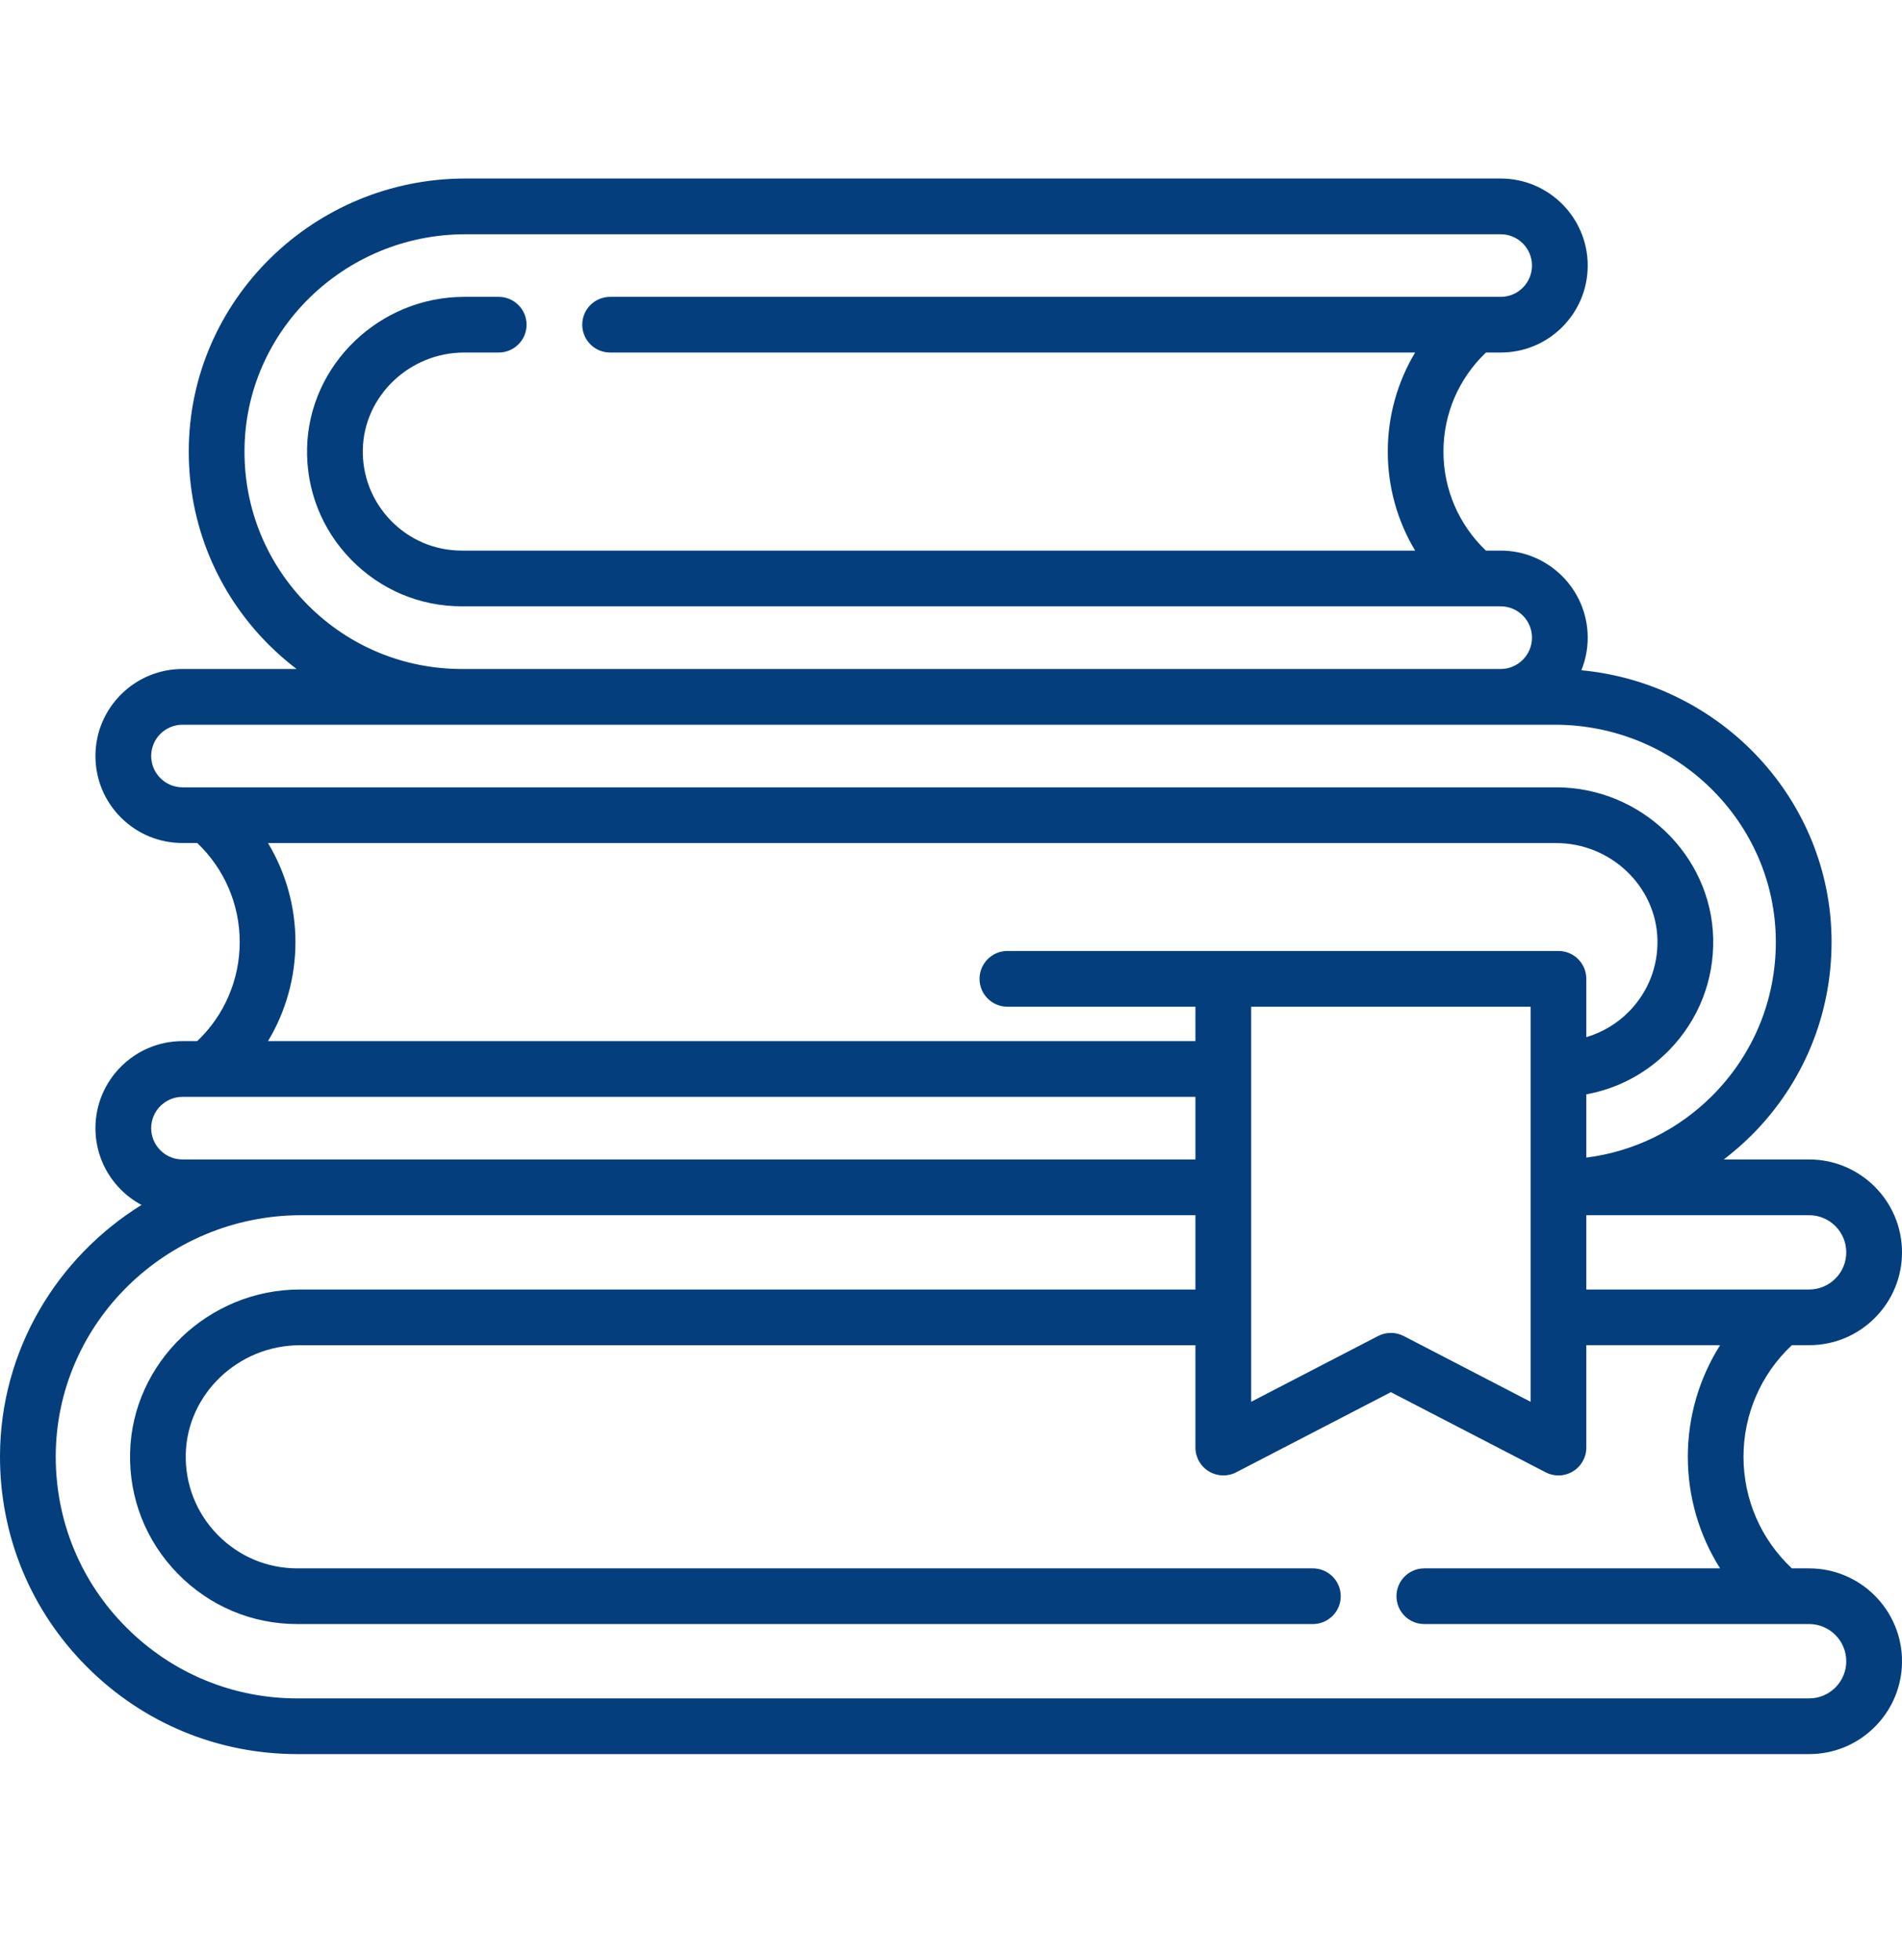 <svg width="33" height="34" viewBox="0 0 33 34" fill="none" xmlns="http://www.w3.org/2000/svg">
<g clip-path="url(#clip0_10_730)">
<path d="M31.389 27.209H31.089C30.554 26.708 30.25 26.011 30.25 25.273C30.25 24.535 30.554 23.838 31.089 23.337H31.389C31.819 23.337 32.223 23.17 32.528 22.865C32.832 22.561 33 22.156 33 21.726C33 20.838 32.277 20.115 31.389 20.115H29.908C30.076 19.986 30.238 19.846 30.391 19.694C31.289 18.795 31.782 17.599 31.778 16.328C31.77 13.878 29.862 11.858 27.437 11.628C27.509 11.451 27.547 11.26 27.547 11.062C27.547 10.23 26.869 9.552 26.037 9.552H25.781C25.311 9.105 25.044 8.489 25.044 7.834C25.044 7.18 25.311 6.563 25.782 6.116H26.037C26.439 6.116 26.819 5.96 27.105 5.674C27.39 5.388 27.547 5.009 27.547 4.606C27.547 3.774 26.869 3.097 26.037 3.097H8.076C5.437 3.097 3.283 5.215 3.275 7.819C3.271 9.09 3.764 10.286 4.662 11.184C4.815 11.337 4.977 11.477 5.145 11.606H3.167C2.334 11.606 1.656 12.283 1.656 13.115C1.656 13.519 1.813 13.898 2.098 14.183C2.384 14.468 2.763 14.625 3.167 14.625H3.422C3.892 15.072 4.159 15.689 4.159 16.343C4.159 16.998 3.892 17.615 3.422 18.062H3.167C2.334 18.062 1.656 18.739 1.656 19.572C1.656 19.974 1.813 20.354 2.099 20.64C2.206 20.747 2.326 20.835 2.455 20.904C0.987 21.816 0.006 23.425 2.28839e-05 25.256C-0.004 26.641 0.532 27.942 1.511 28.92C2.485 29.895 3.781 30.431 5.158 30.431H31.389C31.819 30.431 32.223 30.264 32.528 29.959C32.832 29.654 33 29.25 33 28.82C33 27.931 32.277 27.209 31.389 27.209ZM32.033 21.726C32.033 21.898 31.966 22.06 31.844 22.182C31.722 22.304 31.561 22.371 31.389 22.371H27.523V21.082H31.389C31.744 21.082 32.033 21.371 32.033 21.726ZM5.346 10.501C4.631 9.785 4.238 8.834 4.242 7.822C4.248 5.75 5.968 4.064 8.076 4.064H26.037C26.337 4.064 26.58 4.307 26.58 4.606C26.58 4.752 26.523 4.888 26.422 4.99C26.319 5.093 26.182 5.15 26.037 5.15H10.586C10.319 5.15 10.102 5.366 10.102 5.633C10.102 5.9 10.319 6.116 10.586 6.116H24.553C24.245 6.629 24.078 7.22 24.078 7.835C24.078 8.449 24.245 9.04 24.553 9.552H8.013C7.547 9.552 7.11 9.368 6.784 9.034C6.458 8.699 6.284 8.258 6.295 7.792C6.317 6.868 7.106 6.116 8.054 6.116H8.652C8.919 6.116 9.136 5.9 9.136 5.633C9.136 5.366 8.919 5.15 8.652 5.15H8.054C6.586 5.15 5.363 6.325 5.328 7.769C5.311 8.498 5.582 9.187 6.092 9.709C6.602 10.231 7.284 10.519 8.013 10.519H26.037C26.337 10.519 26.58 10.763 26.58 11.062C26.58 11.208 26.523 11.344 26.421 11.446C26.318 11.549 26.182 11.606 26.037 11.606H8.013C7.006 11.606 6.058 11.213 5.346 10.501ZM2.782 13.499C2.68 13.397 2.623 13.261 2.623 13.115C2.623 12.816 2.867 12.573 3.167 12.573H8.013H26.037H26.976C29.084 12.573 30.804 14.259 30.811 16.331C30.814 17.343 30.422 18.294 29.707 19.01C29.11 19.607 28.347 19.978 27.523 20.083V18.985C28.066 18.887 28.565 18.623 28.96 18.219C29.47 17.696 29.741 17.007 29.724 16.278C29.69 14.834 28.467 13.659 26.999 13.659H3.167C3.021 13.659 2.885 13.602 2.782 13.499ZM4.65 14.626H26.999C27.947 14.626 28.735 15.377 28.757 16.301C28.768 16.768 28.595 17.209 28.268 17.544C28.058 17.759 27.802 17.911 27.523 17.993V16.982C27.523 16.715 27.307 16.498 27.04 16.498H17.479C17.212 16.498 16.995 16.715 16.995 16.982C16.995 17.249 17.212 17.465 17.479 17.465H20.741V18.062H4.65C4.958 17.55 5.126 16.958 5.126 16.344C5.126 15.729 4.958 15.138 4.65 14.626ZM21.708 17.465H26.556V24.319L24.355 23.178C24.285 23.142 24.209 23.124 24.132 23.124C24.056 23.124 23.98 23.142 23.91 23.178L21.708 24.319L21.708 17.465ZM3.167 19.029H20.741V20.115H3.167C3.021 20.115 2.885 20.058 2.783 19.957C2.68 19.854 2.623 19.717 2.623 19.572C2.623 19.272 2.867 19.029 3.167 19.029ZM31.844 29.276C31.722 29.397 31.561 29.465 31.389 29.465H5.158C4.039 29.465 2.986 29.028 2.194 28.236C1.399 27.442 0.964 26.384 0.967 25.259C0.974 22.956 2.886 21.082 5.228 21.082H20.741V22.371H5.203C3.616 22.371 2.294 23.641 2.257 25.202C2.238 25.991 2.531 26.735 3.083 27.3C3.634 27.864 4.371 28.175 5.158 28.175H22.778C23.045 28.175 23.262 27.959 23.262 27.692C23.262 27.425 23.045 27.209 22.778 27.209H5.158C4.634 27.209 4.142 27.001 3.774 26.625C3.406 26.248 3.211 25.751 3.223 25.225C3.248 24.184 4.136 23.338 5.203 23.338H20.741V25.113C20.741 25.282 20.829 25.439 20.974 25.526C21.118 25.614 21.297 25.62 21.447 25.543L24.132 24.152L26.818 25.543C26.887 25.579 26.964 25.597 27.04 25.597C27.127 25.597 27.214 25.573 27.291 25.526C27.435 25.439 27.523 25.282 27.523 25.113V23.337H29.844C29.482 23.91 29.284 24.578 29.284 25.273C29.284 25.969 29.482 26.637 29.844 27.209H24.712C24.445 27.209 24.229 27.425 24.229 27.692C24.229 27.959 24.445 28.175 24.712 28.175H31.389C31.744 28.175 32.033 28.465 32.033 28.82C32.033 28.992 31.966 29.154 31.844 29.276Z" fill="#043E7D"/>
</g>
<defs>
<clipPath id="clip0_10_730">
<rect width="33" height="33" fill="white" transform="translate(0 0.264)"/>
</clipPath>
</defs>
</svg>
